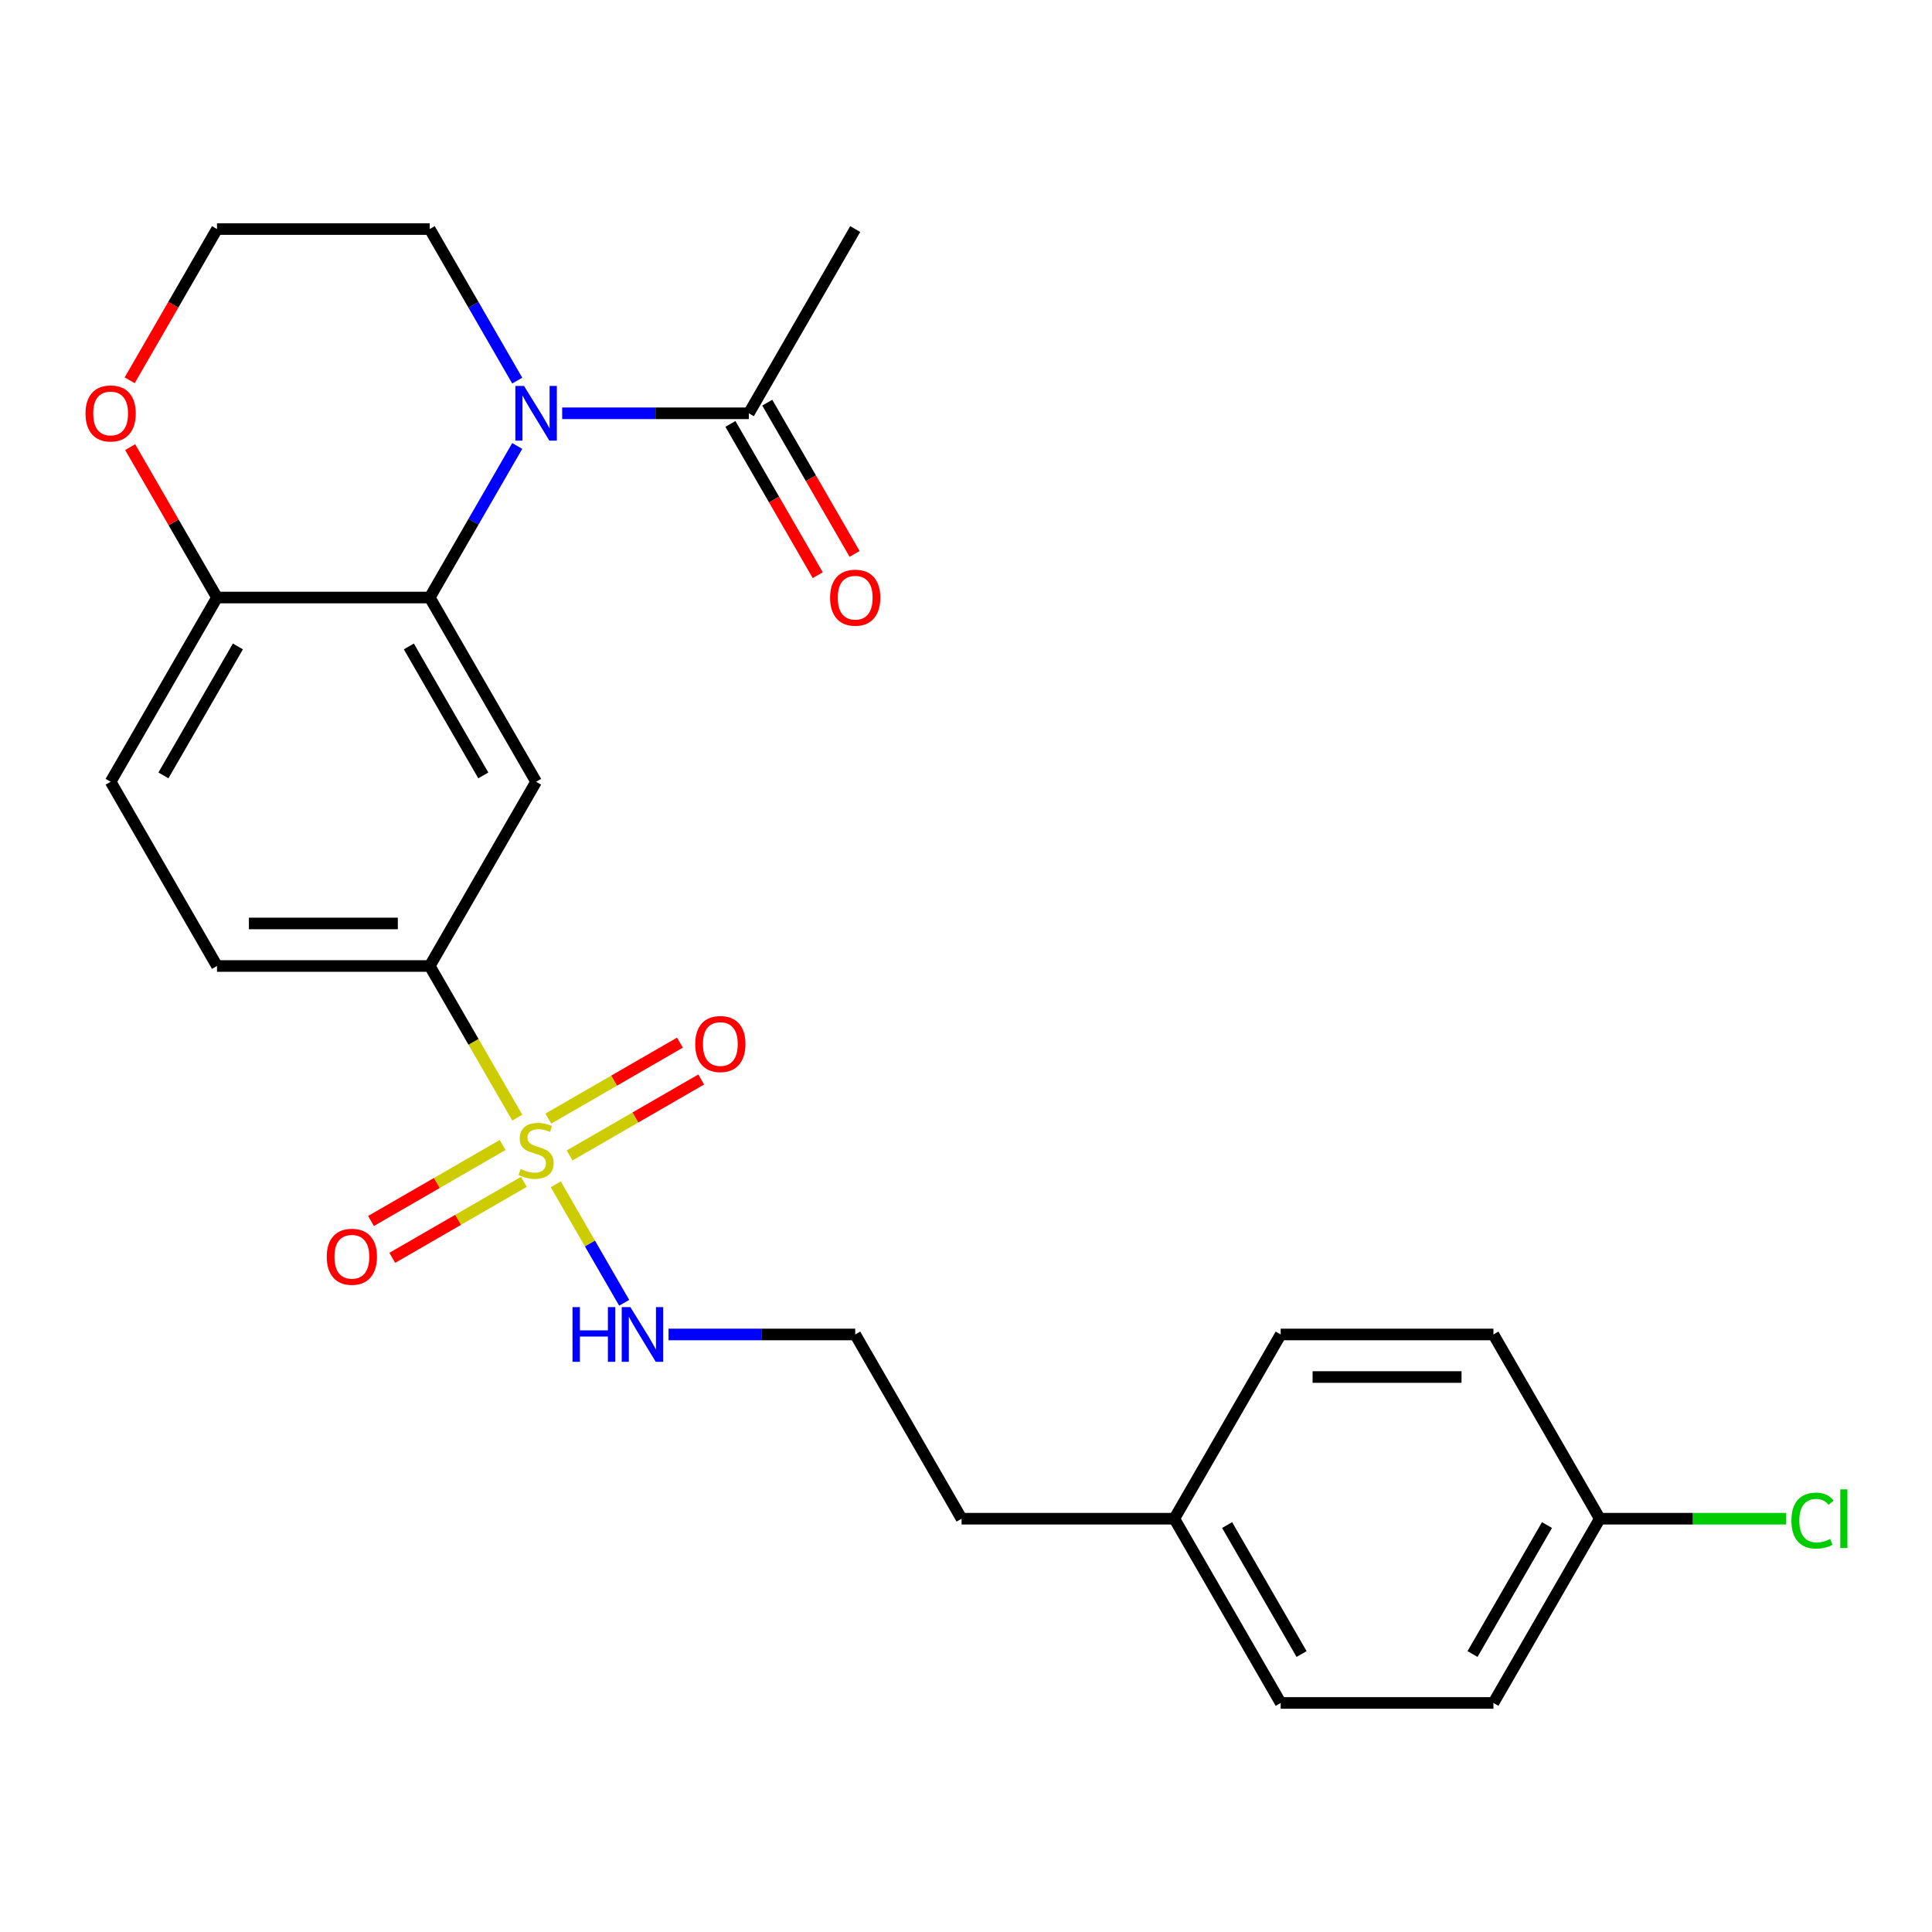 <?xml version='1.0' encoding='iso-8859-1'?>
<svg version='1.1' baseProfile='full'
              xmlns='http://www.w3.org/2000/svg'
                      xmlns:rdkit='http://www.rdkit.org/xml'
                      xmlns:xlink='http://www.w3.org/1999/xlink'
                  xml:space='preserve'
width='1000px' height='1000px' viewBox='0 0 1000 1000'>
<!-- END OF HEADER -->
<rect style='opacity:1.0;fill:#FFFFFF;stroke:none' width='1000' height='1000' x='0' y='0'> </rect>
<path class='bond-3' d='M 267.745,578.487 L 245.088,539.244' style='fill:none;fill-rule:evenodd;stroke:#CCCC00;stroke-width:6px;stroke-linecap:butt;stroke-linejoin:miter;stroke-opacity:1' />
<path class='bond-3' d='M 245.088,539.244 L 222.43,500' style='fill:none;fill-rule:evenodd;stroke:#000000;stroke-width:6px;stroke-linecap:butt;stroke-linejoin:miter;stroke-opacity:1' />
<path class='bond-6' d='M 260.148,592.656 L 226.09,612.319' style='fill:none;fill-rule:evenodd;stroke:#CCCC00;stroke-width:6px;stroke-linecap:butt;stroke-linejoin:miter;stroke-opacity:1' />
<path class='bond-6' d='M 226.09,612.319 L 192.032,631.983' style='fill:none;fill-rule:evenodd;stroke:#FF0000;stroke-width:6px;stroke-linecap:butt;stroke-linejoin:miter;stroke-opacity:1' />
<path class='bond-6' d='M 271.159,611.728 L 237.101,631.391' style='fill:none;fill-rule:evenodd;stroke:#CCCC00;stroke-width:6px;stroke-linecap:butt;stroke-linejoin:miter;stroke-opacity:1' />
<path class='bond-6' d='M 237.101,631.391 L 203.043,651.055' style='fill:none;fill-rule:evenodd;stroke:#FF0000;stroke-width:6px;stroke-linecap:butt;stroke-linejoin:miter;stroke-opacity:1' />
<path class='bond-7' d='M 294.825,598.064 L 328.883,578.401' style='fill:none;fill-rule:evenodd;stroke:#CCCC00;stroke-width:6px;stroke-linecap:butt;stroke-linejoin:miter;stroke-opacity:1' />
<path class='bond-7' d='M 328.883,578.401 L 362.941,558.738' style='fill:none;fill-rule:evenodd;stroke:#FF0000;stroke-width:6px;stroke-linecap:butt;stroke-linejoin:miter;stroke-opacity:1' />
<path class='bond-7' d='M 283.814,578.992 L 317.872,559.329' style='fill:none;fill-rule:evenodd;stroke:#CCCC00;stroke-width:6px;stroke-linecap:butt;stroke-linejoin:miter;stroke-opacity:1' />
<path class='bond-7' d='M 317.872,559.329 L 351.93,539.666' style='fill:none;fill-rule:evenodd;stroke:#FF0000;stroke-width:6px;stroke-linecap:butt;stroke-linejoin:miter;stroke-opacity:1' />
<path class='bond-8' d='M 287.667,612.993 L 305.369,643.655' style='fill:none;fill-rule:evenodd;stroke:#CCCC00;stroke-width:6px;stroke-linecap:butt;stroke-linejoin:miter;stroke-opacity:1' />
<path class='bond-8' d='M 305.369,643.655 L 323.072,674.316' style='fill:none;fill-rule:evenodd;stroke:#0000FF;stroke-width:6px;stroke-linecap:butt;stroke-linejoin:miter;stroke-opacity:1' />
<path class='bond-0' d='M 267.722,230.832 L 245.076,270.056' style='fill:none;fill-rule:evenodd;stroke:#0000FF;stroke-width:6px;stroke-linecap:butt;stroke-linejoin:miter;stroke-opacity:1' />
<path class='bond-0' d='M 245.076,270.056 L 222.43,309.28' style='fill:none;fill-rule:evenodd;stroke:#000000;stroke-width:6px;stroke-linecap:butt;stroke-linejoin:miter;stroke-opacity:1' />
<path class='bond-4' d='M 290.979,213.92 L 339.289,213.92' style='fill:none;fill-rule:evenodd;stroke:#0000FF;stroke-width:6px;stroke-linecap:butt;stroke-linejoin:miter;stroke-opacity:1' />
<path class='bond-4' d='M 339.289,213.92 L 387.599,213.92' style='fill:none;fill-rule:evenodd;stroke:#000000;stroke-width:6px;stroke-linecap:butt;stroke-linejoin:miter;stroke-opacity:1' />
<path class='bond-13' d='M 267.722,197.007 L 245.076,157.783' style='fill:none;fill-rule:evenodd;stroke:#0000FF;stroke-width:6px;stroke-linecap:butt;stroke-linejoin:miter;stroke-opacity:1' />
<path class='bond-13' d='M 245.076,157.783 L 222.43,118.56' style='fill:none;fill-rule:evenodd;stroke:#000000;stroke-width:6px;stroke-linecap:butt;stroke-linejoin:miter;stroke-opacity:1' />
<path class='bond-1' d='M 222.43,309.28 L 277.486,404.64' style='fill:none;fill-rule:evenodd;stroke:#000000;stroke-width:6px;stroke-linecap:butt;stroke-linejoin:miter;stroke-opacity:1' />
<path class='bond-1' d='M 211.617,334.595 L 250.156,401.347' style='fill:none;fill-rule:evenodd;stroke:#000000;stroke-width:6px;stroke-linecap:butt;stroke-linejoin:miter;stroke-opacity:1' />
<path class='bond-25' d='M 222.43,309.28 L 112.318,309.28' style='fill:none;fill-rule:evenodd;stroke:#000000;stroke-width:6px;stroke-linecap:butt;stroke-linejoin:miter;stroke-opacity:1' />
<path class='bond-2' d='M 277.486,404.64 L 222.43,500' style='fill:none;fill-rule:evenodd;stroke:#000000;stroke-width:6px;stroke-linecap:butt;stroke-linejoin:miter;stroke-opacity:1' />
<path class='bond-11' d='M 222.43,500 L 112.318,500' style='fill:none;fill-rule:evenodd;stroke:#000000;stroke-width:6px;stroke-linecap:butt;stroke-linejoin:miter;stroke-opacity:1' />
<path class='bond-11' d='M 205.913,477.978 L 128.835,477.978' style='fill:none;fill-rule:evenodd;stroke:#000000;stroke-width:6px;stroke-linecap:butt;stroke-linejoin:miter;stroke-opacity:1' />
<path class='bond-10' d='M 378.063,219.425 L 400.662,258.569' style='fill:none;fill-rule:evenodd;stroke:#000000;stroke-width:6px;stroke-linecap:butt;stroke-linejoin:miter;stroke-opacity:1' />
<path class='bond-10' d='M 400.662,258.569 L 423.262,297.713' style='fill:none;fill-rule:evenodd;stroke:#FF0000;stroke-width:6px;stroke-linecap:butt;stroke-linejoin:miter;stroke-opacity:1' />
<path class='bond-10' d='M 397.135,208.414 L 419.734,247.558' style='fill:none;fill-rule:evenodd;stroke:#000000;stroke-width:6px;stroke-linecap:butt;stroke-linejoin:miter;stroke-opacity:1' />
<path class='bond-10' d='M 419.734,247.558 L 442.334,286.701' style='fill:none;fill-rule:evenodd;stroke:#FF0000;stroke-width:6px;stroke-linecap:butt;stroke-linejoin:miter;stroke-opacity:1' />
<path class='bond-23' d='M 387.599,213.92 L 442.655,118.56' style='fill:none;fill-rule:evenodd;stroke:#000000;stroke-width:6px;stroke-linecap:butt;stroke-linejoin:miter;stroke-opacity:1' />
<path class='bond-5' d='M 112.318,309.28 L 57.262,404.64' style='fill:none;fill-rule:evenodd;stroke:#000000;stroke-width:6px;stroke-linecap:butt;stroke-linejoin:miter;stroke-opacity:1' />
<path class='bond-5' d='M 123.131,334.595 L 84.592,401.347' style='fill:none;fill-rule:evenodd;stroke:#000000;stroke-width:6px;stroke-linecap:butt;stroke-linejoin:miter;stroke-opacity:1' />
<path class='bond-9' d='M 112.318,309.28 L 89.845,270.356' style='fill:none;fill-rule:evenodd;stroke:#000000;stroke-width:6px;stroke-linecap:butt;stroke-linejoin:miter;stroke-opacity:1' />
<path class='bond-9' d='M 89.845,270.356 L 67.373,231.432' style='fill:none;fill-rule:evenodd;stroke:#FF0000;stroke-width:6px;stroke-linecap:butt;stroke-linejoin:miter;stroke-opacity:1' />
<path class='bond-18' d='M 346.035,690.72 L 394.345,690.72' style='fill:none;fill-rule:evenodd;stroke:#0000FF;stroke-width:6px;stroke-linecap:butt;stroke-linejoin:miter;stroke-opacity:1' />
<path class='bond-18' d='M 394.345,690.72 L 442.655,690.72' style='fill:none;fill-rule:evenodd;stroke:#000000;stroke-width:6px;stroke-linecap:butt;stroke-linejoin:miter;stroke-opacity:1' />
<path class='bond-15' d='M 67.119,196.847 L 89.718,157.703' style='fill:none;fill-rule:evenodd;stroke:#FF0000;stroke-width:6px;stroke-linecap:butt;stroke-linejoin:miter;stroke-opacity:1' />
<path class='bond-15' d='M 89.718,157.703 L 112.318,118.56' style='fill:none;fill-rule:evenodd;stroke:#000000;stroke-width:6px;stroke-linecap:butt;stroke-linejoin:miter;stroke-opacity:1' />
<path class='bond-12' d='M 112.318,500 L 57.262,404.64' style='fill:none;fill-rule:evenodd;stroke:#000000;stroke-width:6px;stroke-linecap:butt;stroke-linejoin:miter;stroke-opacity:1' />
<path class='bond-27' d='M 222.43,118.56 L 112.318,118.56' style='fill:none;fill-rule:evenodd;stroke:#000000;stroke-width:6px;stroke-linecap:butt;stroke-linejoin:miter;stroke-opacity:1' />
<path class='bond-14' d='M 828.048,786.08 L 772.992,881.44' style='fill:none;fill-rule:evenodd;stroke:#000000;stroke-width:6px;stroke-linecap:butt;stroke-linejoin:miter;stroke-opacity:1' />
<path class='bond-14' d='M 800.718,789.373 L 762.179,856.125' style='fill:none;fill-rule:evenodd;stroke:#000000;stroke-width:6px;stroke-linecap:butt;stroke-linejoin:miter;stroke-opacity:1' />
<path class='bond-17' d='M 828.048,786.08 L 876.268,786.08' style='fill:none;fill-rule:evenodd;stroke:#000000;stroke-width:6px;stroke-linecap:butt;stroke-linejoin:miter;stroke-opacity:1' />
<path class='bond-17' d='M 876.268,786.08 L 924.488,786.08' style='fill:none;fill-rule:evenodd;stroke:#00CC00;stroke-width:6px;stroke-linecap:butt;stroke-linejoin:miter;stroke-opacity:1' />
<path class='bond-26' d='M 828.048,786.08 L 772.992,690.72' style='fill:none;fill-rule:evenodd;stroke:#000000;stroke-width:6px;stroke-linecap:butt;stroke-linejoin:miter;stroke-opacity:1' />
<path class='bond-16' d='M 607.824,786.08 L 497.711,786.08' style='fill:none;fill-rule:evenodd;stroke:#000000;stroke-width:6px;stroke-linecap:butt;stroke-linejoin:miter;stroke-opacity:1' />
<path class='bond-21' d='M 607.824,786.08 L 662.88,690.72' style='fill:none;fill-rule:evenodd;stroke:#000000;stroke-width:6px;stroke-linecap:butt;stroke-linejoin:miter;stroke-opacity:1' />
<path class='bond-22' d='M 607.824,786.08 L 662.88,881.44' style='fill:none;fill-rule:evenodd;stroke:#000000;stroke-width:6px;stroke-linecap:butt;stroke-linejoin:miter;stroke-opacity:1' />
<path class='bond-22' d='M 635.154,789.373 L 673.693,856.125' style='fill:none;fill-rule:evenodd;stroke:#000000;stroke-width:6px;stroke-linecap:butt;stroke-linejoin:miter;stroke-opacity:1' />
<path class='bond-24' d='M 442.655,690.72 L 497.711,786.08' style='fill:none;fill-rule:evenodd;stroke:#000000;stroke-width:6px;stroke-linecap:butt;stroke-linejoin:miter;stroke-opacity:1' />
<path class='bond-19' d='M 772.992,881.44 L 662.88,881.44' style='fill:none;fill-rule:evenodd;stroke:#000000;stroke-width:6px;stroke-linecap:butt;stroke-linejoin:miter;stroke-opacity:1' />
<path class='bond-20' d='M 772.992,690.72 L 662.88,690.72' style='fill:none;fill-rule:evenodd;stroke:#000000;stroke-width:6px;stroke-linecap:butt;stroke-linejoin:miter;stroke-opacity:1' />
<path class='bond-20' d='M 756.475,712.743 L 679.397,712.743' style='fill:none;fill-rule:evenodd;stroke:#000000;stroke-width:6px;stroke-linecap:butt;stroke-linejoin:miter;stroke-opacity:1' />
<path  class='atom-0' d='M 269.486 605.08
Q 269.806 605.2, 271.126 605.76
Q 272.446 606.32, 273.886 606.68
Q 275.366 607, 276.806 607
Q 279.486 607, 281.046 605.72
Q 282.606 604.4, 282.606 602.12
Q 282.606 600.56, 281.806 599.6
Q 281.046 598.64, 279.846 598.12
Q 278.646 597.6, 276.646 597
Q 274.126 596.24, 272.606 595.52
Q 271.126 594.8, 270.046 593.28
Q 269.006 591.76, 269.006 589.2
Q 269.006 585.64, 271.406 583.44
Q 273.846 581.24, 278.646 581.24
Q 281.926 581.24, 285.646 582.8
L 284.726 585.88
Q 281.326 584.48, 278.766 584.48
Q 276.006 584.48, 274.486 585.64
Q 272.966 586.76, 273.006 588.72
Q 273.006 590.24, 273.766 591.16
Q 274.566 592.08, 275.686 592.6
Q 276.846 593.12, 278.766 593.72
Q 281.326 594.52, 282.846 595.32
Q 284.366 596.12, 285.446 597.76
Q 286.566 599.36, 286.566 602.12
Q 286.566 606.04, 283.926 608.16
Q 281.326 610.24, 276.966 610.24
Q 274.446 610.24, 272.526 609.68
Q 270.646 609.16, 268.406 608.24
L 269.486 605.08
' fill='#CCCC00'/>
<path  class='atom-1' d='M 271.226 199.76
L 280.506 214.76
Q 281.426 216.24, 282.906 218.92
Q 284.386 221.6, 284.466 221.76
L 284.466 199.76
L 288.226 199.76
L 288.226 228.08
L 284.346 228.08
L 274.386 211.68
Q 273.226 209.76, 271.986 207.56
Q 270.786 205.36, 270.426 204.68
L 270.426 228.08
L 266.746 228.08
L 266.746 199.76
L 271.226 199.76
' fill='#0000FF'/>
<path  class='atom-7' d='M 169.126 650.496
Q 169.126 643.696, 172.486 639.896
Q 175.846 636.096, 182.126 636.096
Q 188.406 636.096, 191.766 639.896
Q 195.126 643.696, 195.126 650.496
Q 195.126 657.376, 191.726 661.296
Q 188.326 665.176, 182.126 665.176
Q 175.886 665.176, 172.486 661.296
Q 169.126 657.416, 169.126 650.496
M 182.126 661.976
Q 186.446 661.976, 188.766 659.096
Q 191.126 656.176, 191.126 650.496
Q 191.126 644.936, 188.766 642.136
Q 186.446 639.296, 182.126 639.296
Q 177.806 639.296, 175.446 642.096
Q 173.126 644.896, 173.126 650.496
Q 173.126 656.216, 175.446 659.096
Q 177.806 661.976, 182.126 661.976
' fill='#FF0000'/>
<path  class='atom-8' d='M 359.847 540.384
Q 359.847 533.584, 363.207 529.784
Q 366.567 525.984, 372.847 525.984
Q 379.127 525.984, 382.487 529.784
Q 385.847 533.584, 385.847 540.384
Q 385.847 547.264, 382.447 551.184
Q 379.047 555.064, 372.847 555.064
Q 366.607 555.064, 363.207 551.184
Q 359.847 547.304, 359.847 540.384
M 372.847 551.864
Q 377.167 551.864, 379.487 548.984
Q 381.847 546.064, 381.847 540.384
Q 381.847 534.824, 379.487 532.024
Q 377.167 529.184, 372.847 529.184
Q 368.527 529.184, 366.167 531.984
Q 363.847 534.784, 363.847 540.384
Q 363.847 546.104, 366.167 548.984
Q 368.527 551.864, 372.847 551.864
' fill='#FF0000'/>
<path  class='atom-9' d='M 296.323 676.56
L 300.163 676.56
L 300.163 688.6
L 314.643 688.6
L 314.643 676.56
L 318.483 676.56
L 318.483 704.88
L 314.643 704.88
L 314.643 691.8
L 300.163 691.8
L 300.163 704.88
L 296.323 704.88
L 296.323 676.56
' fill='#0000FF'/>
<path  class='atom-9' d='M 326.283 676.56
L 335.563 691.56
Q 336.483 693.04, 337.963 695.72
Q 339.443 698.4, 339.523 698.56
L 339.523 676.56
L 343.283 676.56
L 343.283 704.88
L 339.403 704.88
L 329.443 688.48
Q 328.283 686.56, 327.043 684.36
Q 325.843 682.16, 325.483 681.48
L 325.483 704.88
L 321.803 704.88
L 321.803 676.56
L 326.283 676.56
' fill='#0000FF'/>
<path  class='atom-10' d='M 44.262 214
Q 44.262 207.2, 47.622 203.4
Q 50.982 199.6, 57.262 199.6
Q 63.542 199.6, 66.902 203.4
Q 70.262 207.2, 70.262 214
Q 70.262 220.88, 66.862 224.8
Q 63.462 228.68, 57.262 228.68
Q 51.022 228.68, 47.622 224.8
Q 44.262 220.92, 44.262 214
M 57.262 225.48
Q 61.582 225.48, 63.902 222.6
Q 66.262 219.68, 66.262 214
Q 66.262 208.44, 63.902 205.64
Q 61.582 202.8, 57.262 202.8
Q 52.942 202.8, 50.582 205.6
Q 48.262 208.4, 48.262 214
Q 48.262 219.72, 50.582 222.6
Q 52.942 225.48, 57.262 225.48
' fill='#FF0000'/>
<path  class='atom-11' d='M 429.655 309.36
Q 429.655 302.56, 433.015 298.76
Q 436.375 294.96, 442.655 294.96
Q 448.935 294.96, 452.295 298.76
Q 455.655 302.56, 455.655 309.36
Q 455.655 316.24, 452.255 320.16
Q 448.855 324.04, 442.655 324.04
Q 436.415 324.04, 433.015 320.16
Q 429.655 316.28, 429.655 309.36
M 442.655 320.84
Q 446.975 320.84, 449.295 317.96
Q 451.655 315.04, 451.655 309.36
Q 451.655 303.8, 449.295 301
Q 446.975 298.16, 442.655 298.16
Q 438.335 298.16, 435.975 300.96
Q 433.655 303.76, 433.655 309.36
Q 433.655 315.08, 435.975 317.96
Q 438.335 320.84, 442.655 320.84
' fill='#FF0000'/>
<path  class='atom-18' d='M 927.241 787.06
Q 927.241 780.02, 930.521 776.34
Q 933.841 772.62, 940.121 772.62
Q 945.961 772.62, 949.081 776.74
L 946.441 778.9
Q 944.161 775.9, 940.121 775.9
Q 935.841 775.9, 933.561 778.78
Q 931.321 781.62, 931.321 787.06
Q 931.321 792.66, 933.641 795.54
Q 936.001 798.42, 940.561 798.42
Q 943.681 798.42, 947.321 796.54
L 948.441 799.54
Q 946.961 800.5, 944.721 801.06
Q 942.481 801.62, 940.001 801.62
Q 933.841 801.62, 930.521 797.86
Q 927.241 794.1, 927.241 787.06
' fill='#00CC00'/>
<path  class='atom-18' d='M 952.521 770.9
L 956.201 770.9
L 956.201 801.26
L 952.521 801.26
L 952.521 770.9
' fill='#00CC00'/>
</svg>

